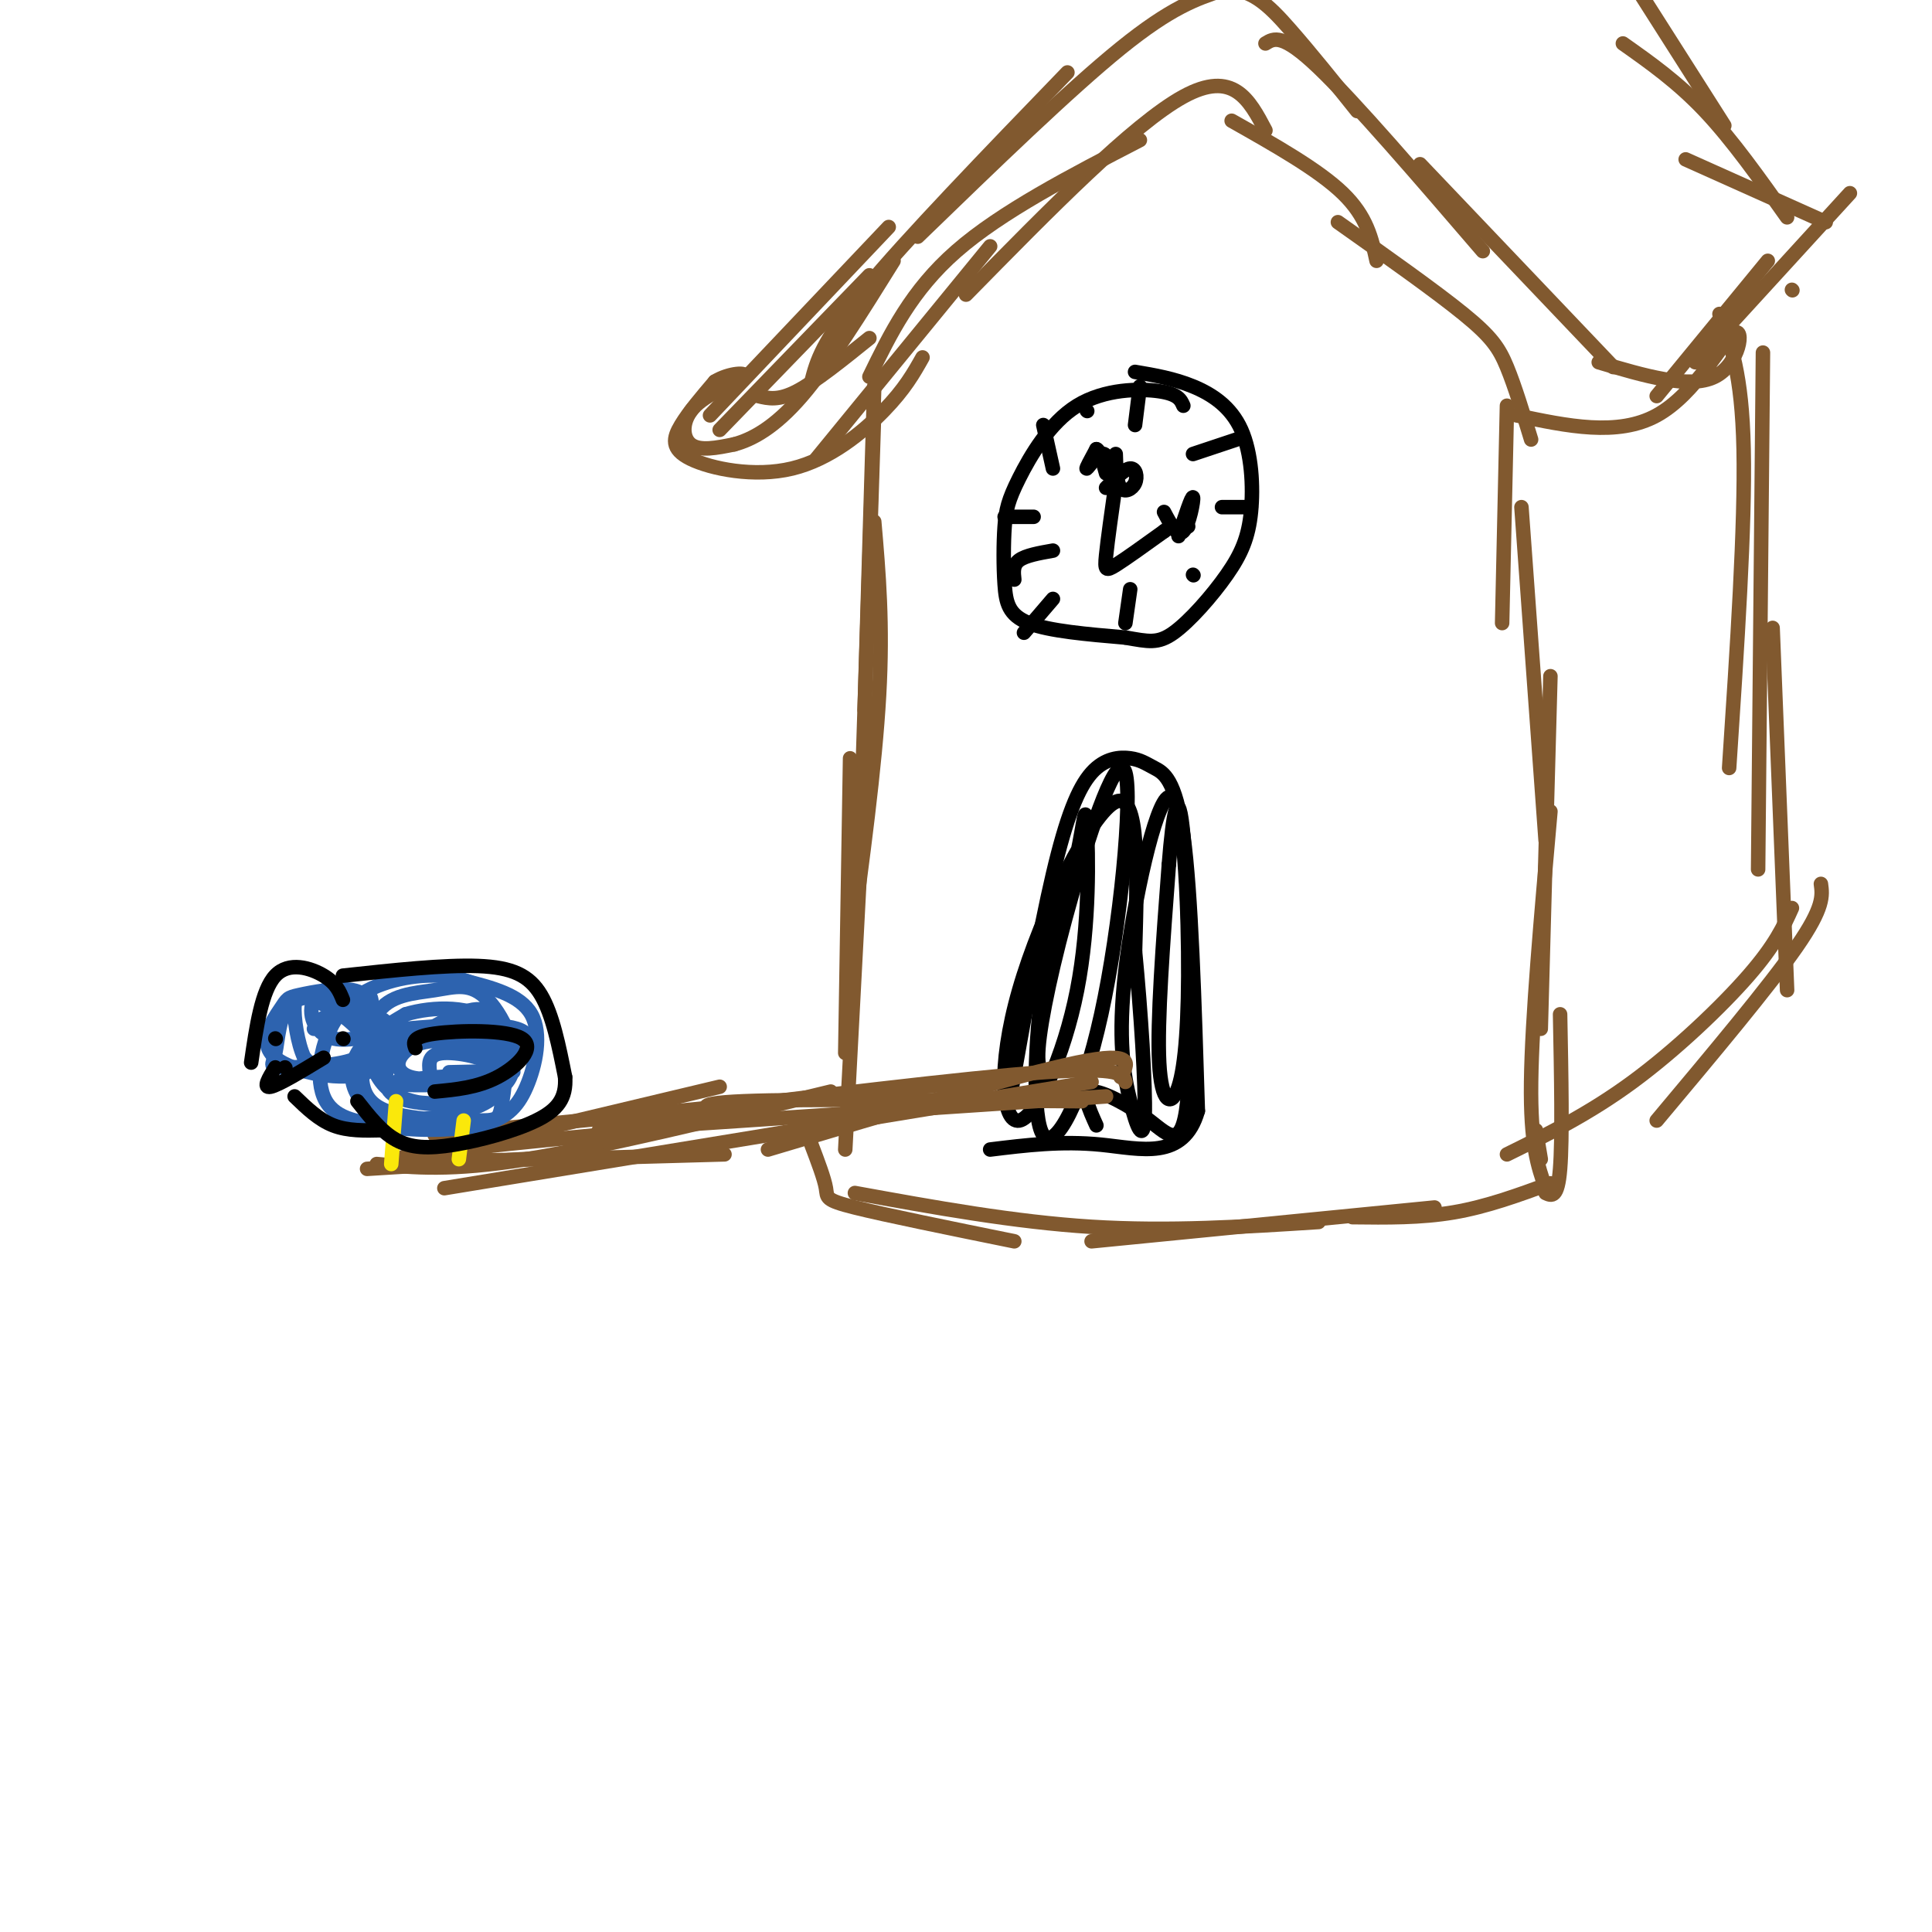 <svg viewBox='0 0 400 400' version='1.1' xmlns='http://www.w3.org/2000/svg' xmlns:xlink='http://www.w3.org/1999/xlink'><g fill='none' stroke='#81592f' stroke-width='3' stroke-linecap='round' stroke-linejoin='round'><path d='M181,80c0.000,0.000 -2.000,67.000 -2,67'/><path d='M181,85c0.000,0.000 -3.000,93.000 -3,93'/><path d='M181,108c0.917,10.583 1.833,21.167 1,36c-0.833,14.833 -3.417,33.917 -6,53'/><path d='M176,157c0.000,0.000 -1.000,61.000 -1,61'/><path d='M179,162c0.000,0.000 -4.000,76.000 -4,76'/><path d='M168,237c1.333,3.511 2.667,7.022 3,9c0.333,1.978 -0.333,2.422 6,4c6.333,1.578 19.667,4.289 33,7'/><path d='M177,247c16.500,3.000 33.000,6.000 49,7c16.000,1.000 31.500,0.000 47,-1'/><path d='M226,257c0.000,0.000 71.000,-7.000 71,-7'/><path d='M280,252c7.083,0.083 14.167,0.167 21,-1c6.833,-1.167 13.417,-3.583 20,-6'/><path d='M320,247c1.250,0.583 2.500,1.167 3,-5c0.500,-6.167 0.250,-19.083 0,-32'/><path d='M318,234c0.000,0.000 1.000,6.000 1,6'/><path d='M320,246c-1.583,-4.500 -3.167,-9.000 -3,-22c0.167,-13.000 2.083,-34.500 4,-56'/><path d='M319,213c0.000,0.000 2.000,-73.000 2,-73'/><path d='M320,174c0.000,0.000 -5.000,-69.000 -5,-69'/><path d='M311,129c0.000,0.000 1.000,-45.000 1,-45'/><path d='M317,91c-1.689,-5.533 -3.378,-11.067 -5,-15c-1.622,-3.933 -3.178,-6.267 -9,-11c-5.822,-4.733 -15.911,-11.867 -26,-19'/><path d='M285,54c-1.000,-4.583 -2.000,-9.167 -7,-14c-5.000,-4.833 -14.000,-9.917 -23,-15'/><path d='M262,27c-3.333,-6.333 -6.667,-12.667 -17,-7c-10.333,5.667 -27.667,23.333 -45,41'/><path d='M236,29c-14.333,7.417 -28.667,14.833 -38,23c-9.333,8.167 -13.667,17.083 -18,26'/><path d='M205,51c0.000,0.000 -36.000,44.000 -36,44'/></g>
<g fill='none' stroke='#000000' stroke-width='3' stroke-linecap='round' stroke-linejoin='round'><path d='M245,84c-0.528,-1.212 -1.057,-2.424 -5,-3c-3.943,-0.576 -11.302,-0.516 -17,3c-5.698,3.516 -9.737,10.489 -12,15c-2.263,4.511 -2.751,6.560 -3,10c-0.249,3.440 -0.259,8.272 0,12c0.259,3.728 0.788,6.351 5,8c4.212,1.649 12.106,2.325 20,3'/><path d='M233,132c4.773,0.819 6.704,1.366 10,-1c3.296,-2.366 7.955,-7.645 11,-12c3.045,-4.355 4.476,-7.786 5,-13c0.524,-5.214 0.141,-12.211 -2,-17c-2.141,-4.789 -6.040,-7.368 -10,-9c-3.960,-1.632 -7.980,-2.316 -12,-3'/><path d='M231,100c-0.844,5.956 -1.689,11.911 -2,15c-0.311,3.089 -0.089,3.311 2,2c2.089,-1.311 6.044,-4.156 10,-7'/><path d='M241,110c1.833,-1.333 1.417,-1.167 1,-1'/><path d='M230,97c-0.467,-1.689 -0.933,-3.378 -2,-3c-1.067,0.378 -2.733,2.822 -3,3c-0.267,0.178 0.867,-1.911 2,-4'/><path d='M227,93c0.667,0.167 1.333,2.583 2,5'/><path d='M229,101c1.917,-1.958 3.833,-3.917 5,-4c1.167,-0.083 1.583,1.708 1,3c-0.583,1.292 -2.167,2.083 -3,1c-0.833,-1.083 -0.917,-4.042 -1,-7'/><path d='M246,109c0.000,0.000 -1.000,0.000 -1,0'/><path d='M244,111c1.400,-4.244 2.800,-8.489 3,-8c0.200,0.489 -0.800,5.711 -2,7c-1.200,1.289 -2.600,-1.356 -4,-4'/><path d='M236,80c0.000,0.000 -1.000,8.000 -1,8'/><path d='M247,94c0.000,0.000 9.000,-3.000 9,-3'/><path d='M253,105c0.000,0.000 6.000,0.000 6,0'/><path d='M247,119c0.000,0.000 0.100,0.100 0.1,0.1'/><path d='M234,122c0.000,0.000 -1.000,7.000 -1,7'/><path d='M218,124c0.000,0.000 -6.000,7.000 -6,7'/><path d='M214,107c0.000,0.000 -6.000,0.000 -6,0'/><path d='M216,88c0.000,0.000 2.000,9.000 2,9'/><path d='M225,85c0.000,0.000 0.100,0.100 0.1,0.1'/><path d='M210,120c-0.167,-1.500 -0.333,-3.000 1,-4c1.333,-1.000 4.167,-1.500 7,-2'/><path d='M209,228c3.112,-17.588 6.223,-35.176 9,-47c2.777,-11.824 5.219,-17.884 8,-21c2.781,-3.116 5.900,-3.289 8,-3c2.100,0.289 3.181,1.039 5,2c1.819,0.961 4.377,2.132 6,14c1.623,11.868 2.312,34.434 3,57'/><path d='M248,230c-2.956,10.378 -11.844,7.822 -20,7c-8.156,-0.822 -15.578,0.089 -23,1'/><path d='M218,222c-1.712,0.415 -3.423,0.831 -3,-5c0.423,-5.831 2.981,-17.907 7,-32c4.019,-14.093 9.500,-30.202 11,-25c1.500,5.202 -0.979,31.714 -5,50c-4.021,18.286 -9.583,28.346 -12,25c-2.417,-3.346 -1.691,-20.099 0,-32c1.691,-11.901 4.345,-18.951 7,-26'/><path d='M223,177c1.484,-6.940 1.694,-11.290 2,-6c0.306,5.290 0.706,20.218 -2,34c-2.706,13.782 -8.519,26.416 -12,27c-3.481,0.584 -4.629,-10.881 0,-27c4.629,-16.119 15.037,-36.891 20,-39c4.963,-2.109 4.482,14.446 4,31'/><path d='M235,197c1.203,12.425 2.212,27.989 2,34c-0.212,6.011 -1.643,2.470 -3,-3c-1.357,-5.470 -2.639,-12.870 -1,-27c1.639,-14.130 6.199,-34.991 9,-36c2.801,-1.009 3.844,17.833 4,32c0.156,14.167 -0.573,23.660 -2,28c-1.427,4.340 -3.550,3.526 -4,-5c-0.450,-8.526 0.775,-24.763 2,-41'/><path d='M242,179c0.850,-10.789 1.976,-17.261 3,-6c1.024,11.261 1.944,40.256 1,53c-0.944,12.744 -3.754,9.239 -8,6c-4.246,-3.239 -9.927,-6.211 -12,-6c-2.073,0.211 -0.536,3.606 1,7'/></g>
<g fill='none' stroke='#81592f' stroke-width='3' stroke-linecap='round' stroke-linejoin='round'><path d='M191,74c-1.839,3.271 -3.678,6.542 -8,11c-4.322,4.458 -11.128,10.102 -19,12c-7.872,1.898 -16.812,0.049 -21,-2c-4.188,-2.049 -3.625,-4.300 -2,-7c1.625,-2.700 4.313,-5.850 7,-9'/><path d='M148,79c3.003,-1.855 7.011,-1.992 6,-1c-1.011,0.992 -7.041,3.113 -10,6c-2.959,2.887 -2.845,6.539 -1,8c1.845,1.461 5.423,0.730 9,0'/><path d='M152,92c3.667,-0.978 8.333,-3.422 14,-10c5.667,-6.578 12.333,-17.289 19,-28'/><path d='M168,79c1.083,-4.167 2.167,-8.333 11,-19c8.833,-10.667 25.417,-27.833 42,-45'/><path d='M190,49c15.750,-15.250 31.500,-30.500 42,-39c10.500,-8.500 15.750,-10.250 21,-12'/><path d='M253,-2c5.756,-0.844 9.644,3.044 14,8c4.356,4.956 9.178,10.978 14,17'/><path d='M262,9c1.750,-1.083 3.500,-2.167 11,5c7.500,7.167 20.750,22.583 34,38'/><path d='M294,34c0.000,0.000 40.000,42.000 40,42'/><path d='M331,75c9.387,2.792 18.774,5.583 24,3c5.226,-2.583 6.292,-10.542 4,-9c-2.292,1.542 -7.940,12.583 -16,17c-8.060,4.417 -18.530,2.208 -29,0'/><path d='M343,82c0.000,0.000 23.000,-28.000 23,-28'/><path d='M351,75c0.000,0.000 32.000,-35.000 32,-35'/><path d='M371,60c0.000,0.000 0.100,0.100 0.1,0.1'/><path d='M147,86c0.000,0.000 37.000,-39.000 37,-39'/><path d='M149,89c0.000,0.000 31.000,-32.000 31,-32'/><path d='M157,82c2.083,0.500 4.167,1.000 8,-1c3.833,-2.000 9.417,-6.500 15,-11'/><path d='M378,46c0.000,0.000 -29.000,-13.000 -29,-13'/><path d='M370,45c-5.667,-8.000 -11.333,-16.000 -17,-22c-5.667,-6.000 -11.333,-10.000 -17,-14'/><path d='M357,26c0.000,0.000 -21.000,-33.000 -21,-33'/><path d='M356,65c2.333,6.167 4.667,12.333 5,28c0.333,15.667 -1.333,40.833 -3,66'/><path d='M365,73c0.000,0.000 -1.000,107.000 -1,107'/><path d='M367,130c0.000,0.000 3.000,75.000 3,75'/><path d='M377,183c0.333,2.417 0.667,4.833 -5,13c-5.667,8.167 -17.333,22.083 -29,36'/><path d='M371,188c-1.711,3.800 -3.422,7.600 -9,14c-5.578,6.400 -15.022,15.400 -24,22c-8.978,6.600 -17.489,10.800 -26,15'/><path d='M232,223c1.583,-2.750 3.167,-5.500 -9,-3c-12.167,2.500 -38.083,10.250 -64,18'/><path d='M233,224c-0.417,-1.583 -0.833,-3.167 -17,-2c-16.167,1.167 -48.083,5.083 -80,9'/><path d='M226,224c0.000,0.000 -134.000,22.000 -134,22'/><path d='M229,227c0.000,0.000 -105.000,7.000 -105,7'/><path d='M201,224c0.000,0.000 -111.000,11.000 -111,11'/><path d='M172,226c-23.667,5.750 -47.333,11.500 -63,14c-15.667,2.500 -23.333,1.750 -31,1'/><path d='M150,239c-32.167,0.917 -64.333,1.833 -67,1c-2.667,-0.833 24.167,-3.417 51,-6'/><path d='M149,225c0.000,0.000 -42.000,10.000 -42,10'/><path d='M124,239c0.000,0.000 -48.000,3.000 -48,3'/><path d='M151,231c-4.583,-1.250 -9.167,-2.500 3,-3c12.167,-0.500 41.083,-0.250 70,0'/></g>
<g fill='none' stroke='#2d63af' stroke-width='3' stroke-linecap='round' stroke-linejoin='round'><path d='M99,204c-2.917,-1.137 -5.833,-2.274 -11,-2c-5.167,0.274 -12.583,1.958 -17,7c-4.417,5.042 -5.833,13.440 -4,18c1.833,4.560 6.917,5.280 12,6'/><path d='M79,233c5.841,1.196 14.442,1.187 20,0c5.558,-1.187 8.073,-3.550 10,-8c1.927,-4.450 3.265,-10.986 1,-15c-2.265,-4.014 -8.132,-5.507 -14,-7'/><path d='M78,210c-0.941,-2.204 -1.881,-4.409 -5,-5c-3.119,-0.591 -8.416,0.430 -11,1c-2.584,0.570 -2.456,0.689 -4,3c-1.544,2.311 -4.762,6.815 -1,10c3.762,3.185 14.503,5.053 19,3c4.497,-2.053 2.748,-8.026 1,-14'/><path d='M77,208c-0.167,-2.667 -1.083,-2.333 -2,-2'/><path d='M65,213c0.695,-1.347 1.390,-2.694 5,-3c3.610,-0.306 10.136,0.428 10,2c-0.136,1.572 -6.934,3.982 -11,3c-4.066,-0.982 -5.399,-5.357 -4,-8c1.399,-2.643 5.530,-3.554 8,-1c2.470,2.554 3.280,8.572 2,12c-1.280,3.428 -4.652,4.265 -7,4c-2.348,-0.265 -3.674,-1.633 -5,-3'/><path d='M63,219c-1.360,-2.842 -2.261,-8.446 -2,-11c0.261,-2.554 1.684,-2.059 4,-1c2.316,1.059 5.523,2.682 8,5c2.477,2.318 4.222,5.331 1,7c-3.222,1.669 -11.410,1.994 -15,2c-3.590,0.006 -2.582,-0.306 -2,-3c0.582,-2.694 0.738,-7.770 3,-10c2.262,-2.230 6.631,-1.615 11,-1'/><path d='M89,213c5.046,-2.816 10.093,-5.632 13,-3c2.907,2.632 3.676,10.711 -1,15c-4.676,4.289 -14.796,4.788 -20,1c-5.204,-3.788 -5.493,-11.861 -3,-16c2.493,-4.139 7.766,-4.342 12,-5c4.234,-0.658 7.427,-1.770 11,2c3.573,3.770 7.525,12.423 4,17c-3.525,4.577 -14.526,5.078 -20,4c-5.474,-1.078 -5.421,-3.737 -5,-6c0.421,-2.263 1.211,-4.132 2,-6'/><path d='M82,216c4.018,-1.672 13.061,-2.854 18,-1c4.939,1.854 5.772,6.742 4,10c-1.772,3.258 -6.150,4.885 -12,6c-5.850,1.115 -13.173,1.718 -16,-1c-2.827,-2.718 -1.159,-8.757 2,-12c3.159,-3.243 7.810,-3.688 12,-4c4.190,-0.312 7.918,-0.489 10,2c2.082,2.489 2.519,7.645 0,11c-2.519,3.355 -7.995,4.910 -13,5c-5.005,0.090 -9.540,-1.283 -12,-4c-2.460,-2.717 -2.846,-6.776 -1,-10c1.846,-3.224 5.923,-5.612 10,-8'/><path d='M84,210c5.489,-1.690 14.212,-1.917 18,2c3.788,3.917 2.640,11.976 2,16c-0.640,4.024 -0.773,4.014 -6,4c-5.227,-0.014 -15.549,-0.031 -20,-3c-4.451,-2.969 -3.030,-8.889 -2,-12c1.030,-3.111 1.668,-3.411 8,-4c6.332,-0.589 18.359,-1.466 23,0c4.641,1.466 1.898,5.276 0,7c-1.898,1.724 -2.949,1.362 -4,1'/><path d='M89,222c-0.219,-1.912 -0.438,-3.824 3,-4c3.438,-0.176 10.533,1.383 9,3c-1.533,1.617 -11.695,3.293 -16,2c-4.305,-1.293 -2.753,-5.554 2,-7c4.753,-1.446 12.707,-0.078 15,2c2.293,2.078 -1.075,4.867 -7,6c-5.925,1.133 -14.407,0.609 -13,0c1.407,-0.609 12.704,-1.305 24,-2'/><path d='M106,222c1.833,-0.333 -5.583,-0.167 -13,0'/></g>
<g fill='none' stroke='#fae80b' stroke-width='3' stroke-linecap='round' stroke-linejoin='round'><path d='M82,228c0.000,0.000 -1.000,13.000 -1,13'/><path d='M96,232c0.000,0.000 -1.000,8.000 -1,8'/></g>
<g fill='none' stroke='#000000' stroke-width='3' stroke-linecap='round' stroke-linejoin='round'><path d='M57,221c-1.333,2.167 -2.667,4.333 -1,4c1.667,-0.333 6.333,-3.167 11,-6'/><path d='M59,221c0.000,0.000 0.100,0.100 0.1,0.1'/><path d='M71,215c0.000,0.000 0.100,0.100 0.1,0.1'/><path d='M57,215c0.000,0.000 0.100,0.100 0.1,0.1'/><path d='M86,217c-0.417,-1.161 -0.833,-2.321 4,-3c4.833,-0.679 14.917,-0.875 18,1c3.083,1.875 -0.833,5.821 -5,8c-4.167,2.179 -8.583,2.589 -13,3'/><path d='M71,202c10.489,-1.133 20.978,-2.267 28,-2c7.022,0.267 10.578,1.933 13,6c2.422,4.067 3.711,10.533 5,17'/><path d='M117,223c0.279,4.375 -1.523,6.812 -6,9c-4.477,2.188 -11.628,4.128 -17,5c-5.372,0.872 -8.963,0.678 -12,-1c-3.037,-1.678 -5.518,-4.839 -8,-8'/><path d='M71,207c-0.689,-1.711 -1.378,-3.422 -4,-5c-2.622,-1.578 -7.178,-3.022 -10,0c-2.822,3.022 -3.911,10.511 -5,18'/><path d='M79,234c-3.500,0.083 -7.000,0.167 -10,-1c-3.000,-1.167 -5.500,-3.583 -8,-6'/></g>
</svg>